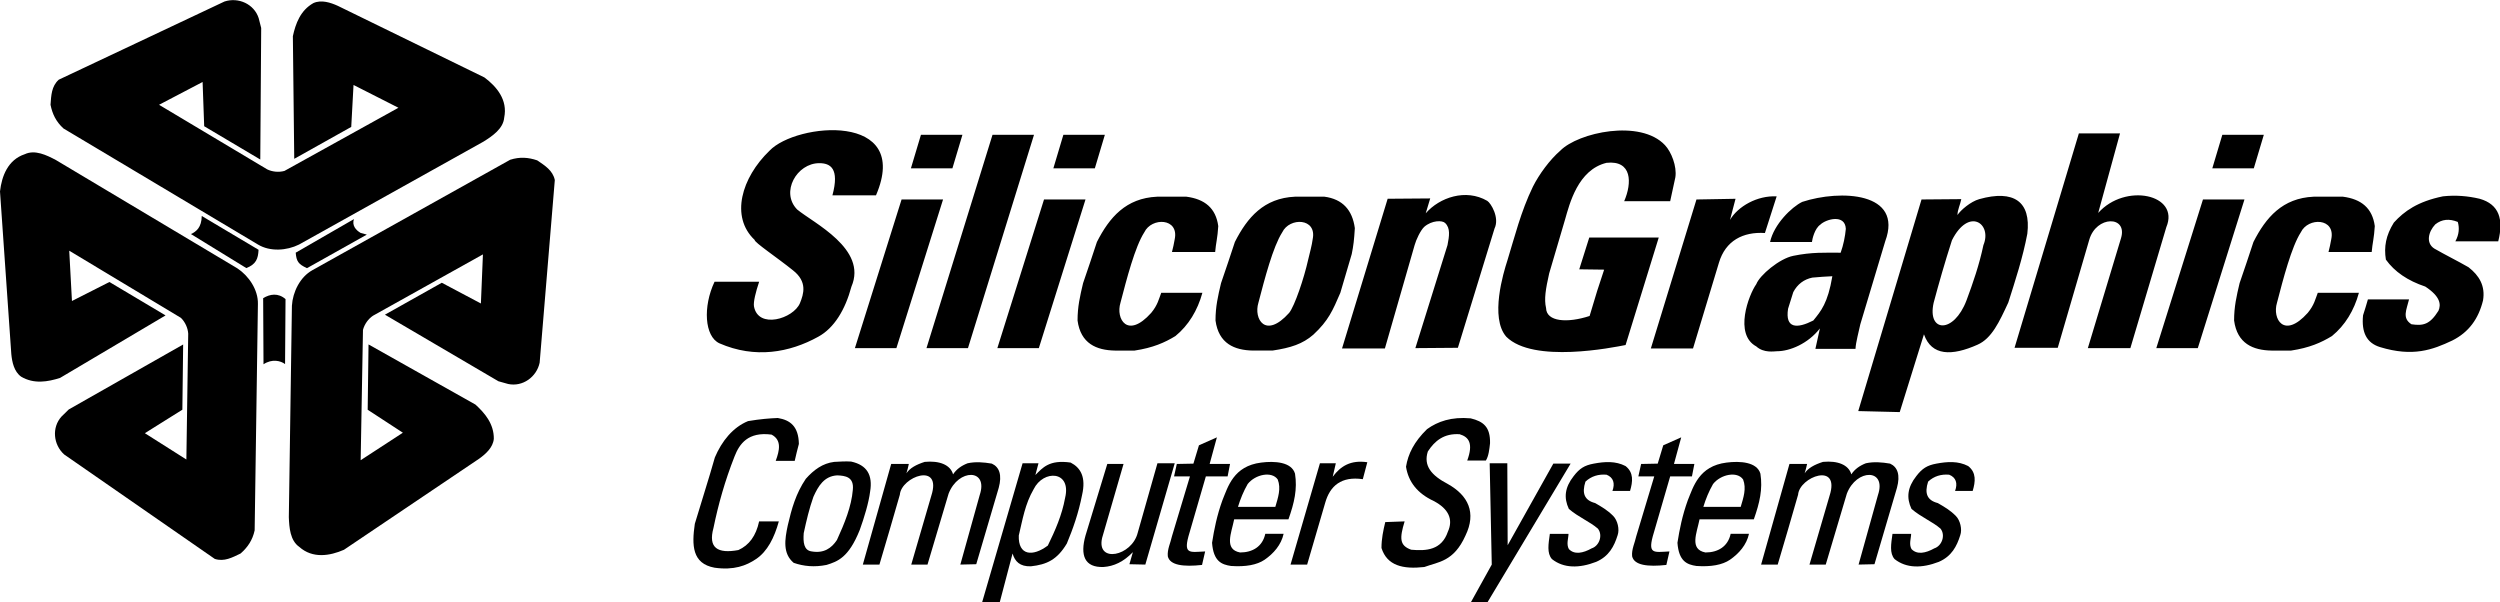 <?xml version="1.0" encoding="UTF-8" standalone="no"?>
<!-- Generator: Adobe Illustrator 16.0.0, SVG Export Plug-In . SVG Version: 6.00 Build 0) -->

<svg
   xmlns:dc="http://purl.org/dc/elements/1.1/"
   xmlns:cc="http://creativecommons.org/ns#"
   xmlns:rdf="http://www.w3.org/1999/02/22-rdf-syntax-ns#"
   xmlns:svg="http://www.w3.org/2000/svg"
   xmlns="http://www.w3.org/2000/svg"
   xmlns:sodipodi="http://sodipodi.sourceforge.net/DTD/sodipodi-0.dtd"
   xmlns:inkscape="http://www.inkscape.org/namespaces/inkscape"
   version="1.1"
   id="Layer_1"
   x="0px"
   y="0px"
   width="500"
   height="120.477"
   viewBox="0 0 500 120.477"
   xml:space="preserve"
   inkscape:version="0.91 r13725"
   sodipodi:docname="SGI logo.svg"><defs
     id="defs87" /><sodipodi:namedview
     pagecolor="#ffffff"
     bordercolor="#666666"
     borderopacity="1"
     objecttolerance="10"
     gridtolerance="10"
     guidetolerance="10"
     inkscape:pageopacity="0"
     inkscape:pageshadow="2"
     inkscape:window-width="1920"
     inkscape:window-height="1027"
     id="namedview85"
     showgrid="false"
     fit-margin-top="0"
     fit-margin-left="0"
     fit-margin-right="0"
     fit-margin-bottom="0"
     inkscape:zoom="1.7314865"
     inkscape:cx="397.20929"
     inkscape:cy="179.43051"
     inkscape:window-x="-8"
     inkscape:window-y="-8"
     inkscape:window-maximized="1"
     inkscape:current-layer="Layer_1" /><g
     id="g4323"
     transform="matrix(2.673,0,0,2.673,-2.117,-153.68)"><path
       id="path4226"
       d="m 20.147,58.852 0.188,0.734 -0.068,9.843 -4.197,-2.491 -0.119,-3.31 -3.258,1.706 8.085,4.828 c 0.375,0.188 0.87,0.239 1.297,0.12 l 8.529,-4.726 -3.36,-1.706 -0.171,3.139 -4.265,2.388 -0.103,-9.178 c 0.205,-0.938 0.563,-1.928 1.535,-2.474 0.598,-0.273 1.297,-0.034 1.826,0.205 l 10.969,5.357 c 0.921,0.682 1.757,1.689 1.483,3.002 -0.068,0.836 -0.887,1.382 -1.535,1.792 l -13.817,7.71 c -0.921,0.46 -2.167,0.546 -3.071,0 l -14.551,-8.683 c -0.563,-0.512 -0.836,-1.092 -0.972,-1.774 0.051,-0.7 0.068,-1.382 0.614,-1.876 l 12.402,-5.851 c 1.04,-0.342 2.218,0.187 2.559,1.245 l 0,0 z"
       style="clip-rule:evenodd;fill-rule:evenodd"
       inkscape:connector-curvature="0" /><path
       id="path4228"
       d="m 38.812,86.224 -0.729,-0.205 -8.49,-4.98 4.255,-2.389 2.926,1.551 0.152,-3.674 -8.224,4.588 c -0.35,0.23 -0.642,0.635 -0.751,1.062 l -0.173,9.75 3.158,-2.057 -2.633,-1.719 0.064,-4.887 7.999,4.5 c 0.71,0.646 1.389,1.451 1.375,2.566 -0.062,0.654 -0.619,1.141 -1.09,1.479 l -10.123,6.82 c -1.051,0.457 -2.341,0.678 -3.342,-0.215 -0.689,-0.477 -0.753,-1.459 -0.783,-2.225 l 0.231,-15.822 c 0.062,-1.028 0.61,-2.149 1.536,-2.66 l 14.795,-8.26 c 0.725,-0.231 1.363,-0.178 2.022,0.045 0.58,0.394 1.163,0.75 1.318,1.47 l -1.134,13.667 c -0.226,1.071 -1.273,1.827 -2.359,1.595 l 0,0 z"
       style="clip-rule:evenodd;fill-rule:evenodd"
       inkscape:connector-curvature="0" /><path
       id="path4230"
       d="m 5.396,88.659 0.541,-0.529 8.559,-4.861 -0.059,4.879 -2.806,1.758 3.106,1.969 0.138,-9.416 c -0.025,-0.418 -0.228,-0.873 -0.545,-1.182 l -8.357,-5.025 0.203,3.763 2.804,-1.422 4.2,2.5 -7.896,4.678 c -0.915,0.291 -1.951,0.475 -2.91,-0.094 -0.535,-0.381 -0.678,-1.105 -0.735,-1.684 l -0.847,-12.177 c 0.131,-1.139 0.584,-2.366 1.858,-2.786 0.758,-0.359 1.64,0.077 2.319,0.434 l 13.586,8.111 c 0.859,0.567 1.556,1.604 1.535,2.659 l -0.244,16.943 c -0.162,0.744 -0.528,1.27 -1.051,1.73 -0.631,0.305 -1.23,0.631 -1.932,0.406 l -11.268,-7.814 c -0.814,-0.732 -0.945,-2.016 -0.199,-2.84 l 0,0 z"
       style="clip-rule:evenodd;fill-rule:evenodd"
       inkscape:connector-curvature="0" /><path
       id="path4232"
       d="m 27.782,74.924 0.457,0.123 -4.478,2.511 c -0.65,-0.299 -0.79,-0.51 -0.843,-1.159 l 4.355,-2.511 c -0.158,0.474 0.14,0.825 0.509,1.036 l 0,0 z"
       style="clip-rule:evenodd;fill-rule:evenodd"
       inkscape:connector-curvature="0" /><path
       id="path4234"
       d="m 15.08,75.007 4.145,2.546 c 0.738,-0.298 0.878,-0.702 0.913,-1.37 l -4.25,-2.529 c -0.017,0.861 -0.404,1.16 -0.808,1.353 l 0,0 z"
       style="clip-rule:evenodd;fill-rule:evenodd"
       inkscape:connector-curvature="0" /><path
       id="path4236"
       d="m 22.121,84.735 0.035,-4.863 c -0.553,-0.478 -1.162,-0.383 -1.674,-0.068 l 0.026,4.945 c 0.647,-0.43 1.288,-0.26 1.613,-0.014 l 0,0 z"
       style="clip-rule:evenodd;fill-rule:evenodd"
       inkscape:connector-curvature="0" /><path
       id="path4238"
       d="m 157.784,73.427 c 2.018,-2.277 6.131,-1.397 5.098,1.061 l -2.691,9.054 -3.182,0 2.482,-8.226 c 0.518,-1.708 -1.861,-1.708 -2.379,0.129 l -2.355,8.072 -3.232,0 4.811,-16.04 3.08,0 -1.632,5.95 0,0 z m -8.588,2.406 c 0.672,-1.604 -1.088,-2.872 -2.355,-0.362 -0.543,1.682 -0.982,3.234 -1.371,4.683 -0.49,2.225 1.502,2.328 2.459,-0.182 0.49,-1.319 0.957,-2.664 1.267,-4.139 l 0,0 z m -1.656,-3.44 c -0.078,0.414 -0.285,0.802 -0.285,1.19 0.232,-0.362 0.984,-1.009 1.631,-1.19 2.586,-0.724 3.881,0.181 3.596,2.587 -0.336,1.785 -0.906,3.518 -1.424,5.148 -0.672,1.449 -1.24,2.689 -2.301,3.156 -1.916,0.854 -3.441,0.854 -4.01,-0.777 l -1.812,5.82 -3.104,-0.076 4.734,-15.833 2.975,-0.025 0,0 z m -13.814,-0.207 -0.879,2.742 c -1.631,-0.104 -2.949,0.569 -3.441,2.225 l -1.939,6.415 -3.156,0 3.414,-11.149 2.924,-0.052 -0.414,1.578 c 0.594,-1.009 2.041,-1.837 3.491,-1.759 l 0,0 z m -11.409,0.362 c 0.596,-1.371 0.596,-3.079 -1.32,-2.872 -2.146,0.518 -2.768,3.078 -3.104,4.242 l -1.189,4.036 c -0.26,1.164 -0.389,1.914 -0.232,2.587 0.025,1.035 1.604,1.137 3.258,0.594 l 0.57,-1.888 0.518,-1.578 -1.863,-0.025 0.75,-2.38 5.199,0 -2.482,8.045 c -0.932,0.182 -6.908,1.396 -8.926,-0.621 -1.242,-1.422 -0.207,-4.812 0.078,-5.691 0.543,-1.759 1.01,-3.674 1.914,-5.536 0.467,-0.932 1.268,-2.018 2.045,-2.691 1.344,-1.371 6.002,-2.38 7.838,-0.414 0.465,0.491 0.904,1.578 0.775,2.405 l -0.387,1.786 -3.442,0 0,0.001 z m -14.513,-0.208 -0.336,1.113 c 1.035,-1.19 3.002,-1.863 4.605,-0.931 0.283,0.181 0.932,1.268 0.543,2.069 l -2.742,8.925 -3.182,0.025 2.406,-7.709 c 0.129,-0.672 0.232,-1.268 -0.182,-1.656 -0.207,-0.207 -0.982,-0.207 -1.553,0.285 -0.283,0.259 -0.621,0.983 -0.725,1.371 l -2.225,7.734 -3.207,0 3.414,-11.201 3.184,-0.025 0,0 z m -32.751,-4.759 3.105,0 -4.941,15.961 -3.104,0 4.94,-15.961 0,0 z m -3.699,4.837 -3.492,11.124 -3.104,0 3.492,-11.124 3.104,0 0,0 z m -2.406,-2.328 0.751,-2.51 3.104,0 -0.75,2.51 -3.105,0 0,0 z m 13.064,2.328 -3.492,11.124 -3.104,0 3.492,-11.124 3.104,0 0,0 z m -2.406,-2.328 0.75,-2.51 3.104,0 -0.75,2.51 -3.104,0 0,0 z m 89.122,2.328 -3.492,11.124 -3.105,0 3.492,-11.124 3.105,0 0,0 z m -2.407,-2.328 0.75,-2.51 3.105,0 -0.75,2.51 -3.105,0 0,0 z m -103.245,2.018 c 0.543,-2.018 -0.155,-2.406 -0.983,-2.406 -1.682,0 -2.923,2.173 -1.656,3.466 1.216,1.009 5.277,2.949 4.062,5.769 -0.466,1.733 -1.293,3.104 -2.483,3.751 -2.147,1.189 -4.734,1.656 -7.398,0.492 -1.113,-0.518 -1.242,-2.742 -0.362,-4.605 l 3.337,0 c -0.259,0.776 -0.439,1.5 -0.388,1.836 0.31,1.734 2.949,0.932 3.44,-0.232 0.285,-0.698 0.569,-1.604 -0.518,-2.457 -1.189,-0.958 -2.897,-2.095 -2.871,-2.277 -1.837,-1.733 -0.983,-4.656 1.112,-6.674 1.992,-2.095 10.658,-2.923 7.968,3.337 l -3.26,0 0,0 z m 28.637,4.243 c -1.086,0 -2.147,0 -3.233,0 0.077,-0.311 0.155,-0.621 0.207,-0.958 0.336,-1.604 -1.733,-1.655 -2.276,-0.517 -0.699,1.086 -1.319,3.493 -1.785,5.277 -0.362,1.189 0.518,2.742 2.302,0.75 0.492,-0.595 0.569,-1.035 0.75,-1.5 1.035,0 2.07,0 3.079,0 -0.362,1.319 -1.035,2.432 -2.018,3.235 -0.802,0.49 -1.682,0.879 -3.053,1.086 -0.492,0 -0.983,0 -1.475,0 -1.371,-0.025 -2.562,-0.518 -2.794,-2.25 0,-1.035 0.181,-1.812 0.414,-2.795 0.362,-1.035 0.698,-2.069 1.034,-3.079 0.932,-1.836 2.173,-3.285 4.501,-3.389 0.75,0 1.475,0 2.199,0 1.371,0.181 2.199,0.854 2.38,2.199 -0.05,0.88 -0.18,1.294 -0.232,1.941 l 0,0 z m 86.534,0 c -1.086,0 -2.146,0 -3.232,0 0.076,-0.311 0.154,-0.621 0.207,-0.958 0.336,-1.604 -1.734,-1.655 -2.277,-0.517 -0.699,1.086 -1.32,3.493 -1.785,5.277 -0.361,1.189 0.518,2.742 2.303,0.75 0.49,-0.595 0.568,-1.035 0.75,-1.5 1.035,0 2.07,0 3.078,0 -0.361,1.319 -1.035,2.432 -2.018,3.235 -0.803,0.49 -1.682,0.879 -3.053,1.086 -0.492,0 -0.982,0 -1.475,0 -1.371,-0.025 -2.561,-0.518 -2.793,-2.25 0,-1.035 0.18,-1.812 0.412,-2.795 0.363,-1.035 0.699,-2.069 1.035,-3.079 0.932,-1.836 2.174,-3.285 4.502,-3.389 0.75,0 1.475,0 2.199,0 1.371,0.181 2.199,0.854 2.379,2.199 -0.05,0.88 -0.179,1.294 -0.232,1.941 l 0,0 z m -77.168,3.052 c -0.57,1.319 -0.881,2.071 -2.02,3.131 -0.801,0.697 -1.682,0.982 -3.053,1.189 -0.49,0 -0.982,0 -1.474,0 -1.371,-0.025 -2.561,-0.518 -2.793,-2.25 0,-1.035 0.181,-1.812 0.414,-2.795 0.362,-1.035 0.699,-2.069 1.035,-3.079 0.931,-1.836 2.172,-3.285 4.5,-3.389 0.752,0 1.475,0 2.199,0 1.371,0.181 2.096,1.009 2.277,2.354 -0.053,0.879 -0.104,1.32 -0.232,1.94 l -0.853,2.899 0,0 z m -2.07,-4.01 c 0.336,-1.604 -1.734,-1.655 -2.277,-0.517 -0.697,1.086 -1.318,3.493 -1.785,5.277 -0.362,1.189 0.517,2.742 2.302,0.75 0.414,-0.518 1.113,-2.587 1.424,-3.984 0.103,-0.439 0.283,-1.086 0.336,-1.526 l 0,0 z m 38.883,2.768 c -0.492,0.026 -0.984,0.052 -1.502,0.104 -0.619,0.129 -1.111,0.492 -1.422,1.087 -0.129,0.413 -0.26,0.827 -0.389,1.241 -0.232,1.5 0.674,1.5 1.889,0.881 0.57,-0.7 1.086,-1.295 1.424,-3.313 l 0,0 z m -4.659,-2.561 c 0.285,-1.319 1.605,-2.613 2.406,-3.001 2.846,-0.931 7.58,-0.75 6.209,2.949 l -1.863,6.208 c -0.104,0.518 -0.336,1.32 -0.361,1.838 l -3,0 0.336,-1.527 c -0.881,1.139 -2.252,1.707 -3.209,1.707 -0.207,0 -0.982,0.156 -1.551,-0.361 -1.682,-0.906 -0.57,-3.854 0,-4.657 0.258,-0.672 1.732,-1.914 2.768,-2.121 1.396,-0.285 2.354,-0.233 3.545,-0.233 0.205,-0.569 0.336,-1.216 0.387,-1.785 -0.051,-1.138 -1.5,-0.724 -1.914,-0.31 -0.414,0.284 -0.596,1.061 -0.621,1.293 l -3.132,0 0,0 z m 54.483,-0.052 c -1.061,0 -2.121,0 -3.207,0 0.283,-0.517 0.309,-1.009 0.18,-1.449 -0.646,-0.258 -1.189,-0.207 -1.682,0.181 -0.518,0.543 -0.725,1.397 -0.076,1.811 0.854,0.492 1.707,0.906 2.561,1.397 0.801,0.621 1.268,1.397 1.086,2.483 -0.336,1.371 -1.061,2.381 -2.303,3.002 -1.475,0.697 -2.949,1.242 -5.406,0.49 -1.008,-0.311 -1.396,-1.111 -1.268,-2.379 0.129,-0.414 0.26,-0.803 0.363,-1.19 1.033,0 2.068,0 3.078,0 -0.182,0.776 -0.545,1.397 0.18,1.862 0.881,0.129 1.371,0.025 2.02,-1.008 0.205,-0.467 0.154,-1.062 -0.984,-1.812 -1.318,-0.44 -2.303,-1.113 -2.949,-2.018 -0.154,-0.957 0,-1.811 0.596,-2.768 0.775,-0.854 1.785,-1.578 3.674,-1.966 0.957,-0.104 1.861,-0.026 2.742,0.181 1.473,0.416 1.809,1.553 1.395,3.183 l 0,0 z"
       style="clip-rule:evenodd;fill-rule:evenodd"
       inkscape:connector-curvature="0" /><path
       id="path4240"
       d="m 58.833,91.976 c 0.465,0 0.931,0 1.422,0 0.104,-0.439 0.181,-0.803 0.311,-1.268 -0.026,-1.318 -0.647,-1.785 -1.578,-1.939 -0.621,0.025 -1.293,0.076 -2.225,0.232 -1.138,0.465 -1.966,1.5 -2.483,2.717 -0.466,1.654 -1.009,3.311 -1.5,4.967 -0.233,1.604 -0.207,2.975 1.475,3.285 1.448,0.207 2.38,-0.156 3.104,-0.646 0.854,-0.57 1.371,-1.604 1.707,-2.82 -0.491,0 -0.983,0 -1.475,0 -0.232,1.086 -0.75,1.785 -1.552,2.146 -1.552,0.285 -2.276,-0.154 -1.863,-1.654 0.362,-1.76 0.854,-3.52 1.578,-5.355 0.362,-0.932 1.009,-1.863 2.768,-1.629 0.777,0.411 0.596,1.188 0.311,1.964 l 0,0 z"
       style="clip-rule:evenodd;fill-rule:evenodd"
       inkscape:connector-curvature="0" /><path
       id="path4242"
       d="m 65.896,94.278 c 0.207,-1.242 -0.233,-1.992 -1.423,-2.25 -0.414,-0.027 -0.828,0 -1.268,0.025 -0.854,0.104 -1.526,0.594 -2.122,1.268 -0.75,1.111 -1.061,2.25 -1.345,3.467 -0.233,1.086 -0.388,2.121 0.439,2.818 0.75,0.26 1.552,0.338 2.458,0.156 0.828,-0.258 1.656,-0.543 2.484,-2.613 0.337,-0.931 0.673,-2.043 0.777,-2.871 l 0,0 z m -1.294,-0.129 c 0.104,-0.984 -0.569,-1.061 -1.164,-1.088 -0.983,0.053 -1.423,0.803 -1.785,1.605 -0.311,0.879 -0.518,1.758 -0.724,2.715 -0.052,0.674 0,1.295 0.595,1.371 0.906,0.156 1.475,-0.232 1.889,-0.854 0.568,-1.241 1.086,-2.508 1.189,-3.749 l 0,0 z"
       style="clip-rule:evenodd;fill-rule:evenodd"
       inkscape:connector-curvature="0" /><path
       id="path4244"
       d="m 68.792,92.208 c -0.439,0 -0.879,0 -1.319,0 l -2.122,7.529 1.242,0 c 0.518,-1.76 1.035,-3.492 1.527,-5.227 0.104,-1.346 3.182,-2.482 2.354,0.078 l -1.5,5.148 1.216,0 1.578,-5.305 c 0.724,-1.889 3.001,-1.889 2.328,0.104 l -1.449,5.201 1.19,-0.027 1.682,-5.717 c 0.259,-0.957 0.052,-1.553 -0.518,-1.811 -0.621,-0.104 -1.216,-0.154 -1.811,-0.025 -0.466,0.182 -0.828,0.439 -1.087,0.828 -0.207,-0.725 -1.035,-1.035 -2.121,-0.932 -0.646,0.207 -1.112,0.465 -1.371,0.854 0.078,-0.231 0.13,-0.466 0.181,-0.698 l 0,0 z"
       style="clip-rule:evenodd;fill-rule:evenodd"
       inkscape:connector-curvature="0" /><path
       id="path4246"
       d="m 136.003,92.208 c -0.439,0 -0.881,0 -1.32,0 l -2.121,7.529 1.242,0 c 0.518,-1.76 1.035,-3.492 1.525,-5.227 0.104,-1.346 3.184,-2.482 2.355,0.078 l -1.502,5.148 1.217,0 1.578,-5.305 c 0.725,-1.889 3,-1.889 2.328,0.104 l -1.449,5.201 1.189,-0.027 1.682,-5.717 c 0.26,-0.957 0.053,-1.553 -0.516,-1.811 -0.621,-0.104 -1.217,-0.154 -1.812,-0.025 -0.465,0.182 -0.828,0.439 -1.086,0.828 -0.207,-0.725 -1.035,-1.035 -2.121,-0.932 -0.646,0.207 -1.113,0.465 -1.371,0.854 0.078,-0.231 0.129,-0.466 0.182,-0.698 l 0,0 z"
       style="clip-rule:evenodd;fill-rule:evenodd"
       inkscape:connector-curvature="0" /><path
       id="path4248"
       d="m 80.486,94.743 c 0.492,-2.043 -1.629,-2.121 -2.354,-0.646 -0.647,1.113 -0.828,2.277 -1.112,3.467 -0.052,1.5 1.035,1.604 2.173,0.75 0.543,-1.112 1.06,-2.276 1.293,-3.571 l 0,0 z m -3.932,4.166 -0.958,3.646 c -0.439,0 -0.879,0 -1.319,0 l 3.027,-10.398 c 0.414,0 0.802,0 1.19,0 -0.078,0.311 -0.155,0.594 -0.233,0.879 0.543,-0.543 1.035,-1.164 2.639,-0.932 0.75,0.389 1.164,1.088 0.854,2.432 -0.259,1.32 -0.672,2.51 -1.138,3.623 -0.725,1.215 -1.501,1.578 -2.691,1.707 -0.828,0.026 -1.19,-0.361 -1.371,-0.957 l 0,0 z"
       style="clip-rule:evenodd;fill-rule:evenodd"
       inkscape:connector-curvature="0" /><path
       id="path4250"
       d="m 86.488,99.737 2.199,-7.58 -1.293,0 -1.475,5.199 c -0.439,1.76 -3.104,2.303 -2.665,0.389 l 1.604,-5.537 -1.216,0 -1.63,5.355 c -0.414,1.475 -0.077,2.406 1.345,2.354 0.776,-0.051 1.5,-0.387 2.199,-1.111 l -0.259,0.904 1.191,0.027 0,0 z"
       style="clip-rule:evenodd;fill-rule:evenodd"
       inkscape:connector-curvature="0" /><path
       id="path4252"
       d="m 91.843,90.216 -0.543,1.992 1.526,0 -0.181,0.932 -1.629,0 -1.216,4.191 c -0.518,1.682 -0.026,1.475 1.164,1.422 l -0.233,1.01 c -1.397,0.154 -2.406,0.025 -2.561,-0.646 -0.052,-0.518 0.207,-1.01 0.311,-1.502 l 1.345,-4.475 -1.189,0 0.207,-0.932 1.242,-0.025 0.414,-1.371 1.343,-0.596 0,0 z"
       style="clip-rule:evenodd;fill-rule:evenodd"
       inkscape:connector-curvature="0" /><path
       id="path4254"
       d="m 126.585,90.216 -0.543,1.992 1.527,0 -0.182,0.932 -1.629,0 -1.217,4.191 c -0.518,1.682 -0.025,1.475 1.164,1.422 l -0.232,1.01 c -1.396,0.154 -2.406,0.025 -2.561,-0.646 -0.053,-0.518 0.205,-1.01 0.309,-1.502 l 1.346,-4.475 -1.189,0 0.207,-0.932 1.242,-0.025 0.414,-1.371 1.344,-0.596 0,0 z"
       style="clip-rule:evenodd;fill-rule:evenodd"
       inkscape:connector-curvature="0" /><path
       id="path4256"
       d="m 96.835,97.435 -1.371,0 c -0.207,0.957 -0.957,1.396 -1.888,1.396 -1.216,-0.232 -0.647,-1.449 -0.44,-2.482 l 4.062,0 c 0.439,-1.242 0.672,-2.252 0.49,-3.416 -0.258,-0.879 -1.525,-0.957 -2.535,-0.828 -2.069,0.26 -2.483,1.811 -2.897,2.82 -0.414,1.139 -0.621,2.199 -0.775,3.182 0.103,1.398 0.724,1.631 1.422,1.734 1.086,0.076 1.941,-0.078 2.51,-0.467 0.672,-0.465 1.242,-1.111 1.422,-1.939 l 0,0 z m -3.414,-2.018 2.795,0 c 0.205,-0.699 0.439,-1.371 0.18,-2.045 -0.439,-0.646 -1.681,-0.387 -2.25,0.338 -0.312,0.543 -0.544,1.111 -0.725,1.707 l 0,0 z"
       style="clip-rule:evenodd;fill-rule:evenodd"
       inkscape:connector-curvature="0" /><path
       id="path4258"
       d="m 131.655,97.435 -1.371,0 c -0.205,0.957 -0.957,1.396 -1.887,1.396 -1.217,-0.232 -0.648,-1.449 -0.441,-2.482 l 4.062,0 c 0.439,-1.242 0.672,-2.252 0.492,-3.416 -0.26,-0.879 -1.527,-0.957 -2.535,-0.828 -2.07,0.26 -2.484,1.811 -2.898,2.82 -0.414,1.139 -0.621,2.199 -0.775,3.182 0.104,1.398 0.725,1.631 1.422,1.734 1.086,0.076 1.941,-0.078 2.51,-0.467 0.671,-0.465 1.242,-1.111 1.421,-1.939 l 0,0 z m -3.414,-2.018 2.795,0 c 0.207,-0.699 0.439,-1.371 0.18,-2.045 -0.439,-0.646 -1.682,-0.387 -2.25,0.338 -0.311,0.543 -0.543,1.111 -0.725,1.707 l 0,0 z"
       style="clip-rule:evenodd;fill-rule:evenodd"
       inkscape:connector-curvature="0" /><path
       id="path4260"
       d="m 98.595,99.737 -1.242,0 2.199,-7.58 1.189,0 -0.232,1.008 c 0.596,-0.801 1.346,-1.268 2.588,-1.086 l -0.336,1.268 c -1.605,-0.232 -2.459,0.492 -2.82,1.785 l -1.346,4.605 0,0 z"
       style="clip-rule:evenodd;fill-rule:evenodd"
       inkscape:connector-curvature="0" /><path
       id="path4262"
       d="m 111.97,91.95 c -0.467,0 -0.932,0 -1.396,0 0.465,-1.268 0.129,-1.76 -0.57,-1.967 -1.164,-0.076 -1.861,0.492 -2.379,1.293 -0.338,1.062 0.258,1.785 1.5,2.434 1.525,0.854 2.146,2.146 1.318,3.854 -0.879,1.967 -2.043,1.967 -3.078,2.354 -1.604,0.182 -2.793,-0.104 -3.207,-1.422 0,-0.699 0.129,-1.293 0.283,-1.939 l 1.449,-0.053 c -0.387,1.268 -0.387,1.811 0.492,2.121 1.139,0.104 2.275,0.025 2.742,-1.346 0.414,-0.904 0.078,-1.707 -1.061,-2.301 -1.217,-0.57 -1.889,-1.424 -2.07,-2.562 0.156,-0.957 0.596,-1.861 1.578,-2.818 0.803,-0.57 1.811,-0.932 3.26,-0.803 0.957,0.232 1.475,0.646 1.449,1.863 -0.052,0.464 -0.103,0.956 -0.31,1.292 l 0,0 z"
       style="clip-rule:evenodd;fill-rule:evenodd"
       inkscape:connector-curvature="0" /><polygon
       transform="translate(-2.042,-16.335)"
       id="polygon4264"
       points="120.35,108.518 119.057,108.518 115.641,114.623 115.615,108.492 114.295,108.492 114.451,116.072 112.873,118.918 114.115,118.918 120.35,108.518 "
       style="clip-rule:evenodd;fill-rule:evenodd" /><path
       id="path4266"
       d="m 121.438,94.226 c 0.439,0 0.879,0 1.318,0 0.207,-0.697 0.285,-1.371 -0.336,-1.861 -0.75,-0.389 -1.553,-0.336 -2.381,-0.182 -0.697,0.129 -1.061,0.361 -1.5,0.932 -0.672,0.854 -0.75,1.629 -0.361,2.457 0.725,0.621 1.578,0.957 2.172,1.475 0.389,0.492 0.104,1.293 -0.465,1.475 -0.646,0.363 -1.293,0.492 -1.707,0.053 -0.207,-0.363 -0.027,-0.828 -0.027,-1.139 -0.465,0 -0.904,0 -1.396,0 -0.104,0.75 -0.232,1.449 0.156,1.889 0.879,0.697 2.043,0.697 3.311,0.207 0.957,-0.414 1.346,-1.164 1.604,-1.992 0.156,-0.439 0,-1.113 -0.336,-1.449 -0.439,-0.439 -0.854,-0.672 -1.346,-0.957 -0.801,-0.207 -1.008,-0.725 -0.725,-1.604 0.441,-0.414 0.984,-0.57 1.578,-0.518 0.518,0.206 0.647,0.645 0.441,1.214 l 0,0 z"
       style="clip-rule:evenodd;fill-rule:evenodd"
       inkscape:connector-curvature="0" /><path
       id="path4268"
       d="m 147.075,94.226 c 0.439,0 0.879,0 1.318,0 0.207,-0.697 0.285,-1.371 -0.336,-1.861 -0.75,-0.389 -1.553,-0.336 -2.381,-0.182 -0.697,0.129 -1.061,0.361 -1.5,0.932 -0.672,0.854 -0.75,1.629 -0.361,2.457 0.725,0.621 1.578,0.957 2.172,1.475 0.389,0.492 0.104,1.293 -0.465,1.475 -0.646,0.363 -1.293,0.492 -1.707,0.053 -0.207,-0.363 -0.027,-0.828 -0.027,-1.139 -0.465,0 -0.904,0 -1.396,0 -0.104,0.75 -0.232,1.449 0.156,1.889 0.879,0.697 2.043,0.697 3.311,0.207 0.957,-0.414 1.346,-1.164 1.604,-1.992 0.156,-0.439 0,-1.113 -0.336,-1.449 -0.439,-0.439 -0.854,-0.672 -1.346,-0.957 -0.801,-0.207 -1.008,-0.725 -0.723,-1.604 0.439,-0.414 0.982,-0.57 1.576,-0.518 0.517,0.206 0.648,0.645 0.441,1.214 l 0,0 z"
       style="clip-rule:evenodd;fill-rule:evenodd"
       inkscape:connector-curvature="0" /></g></svg>